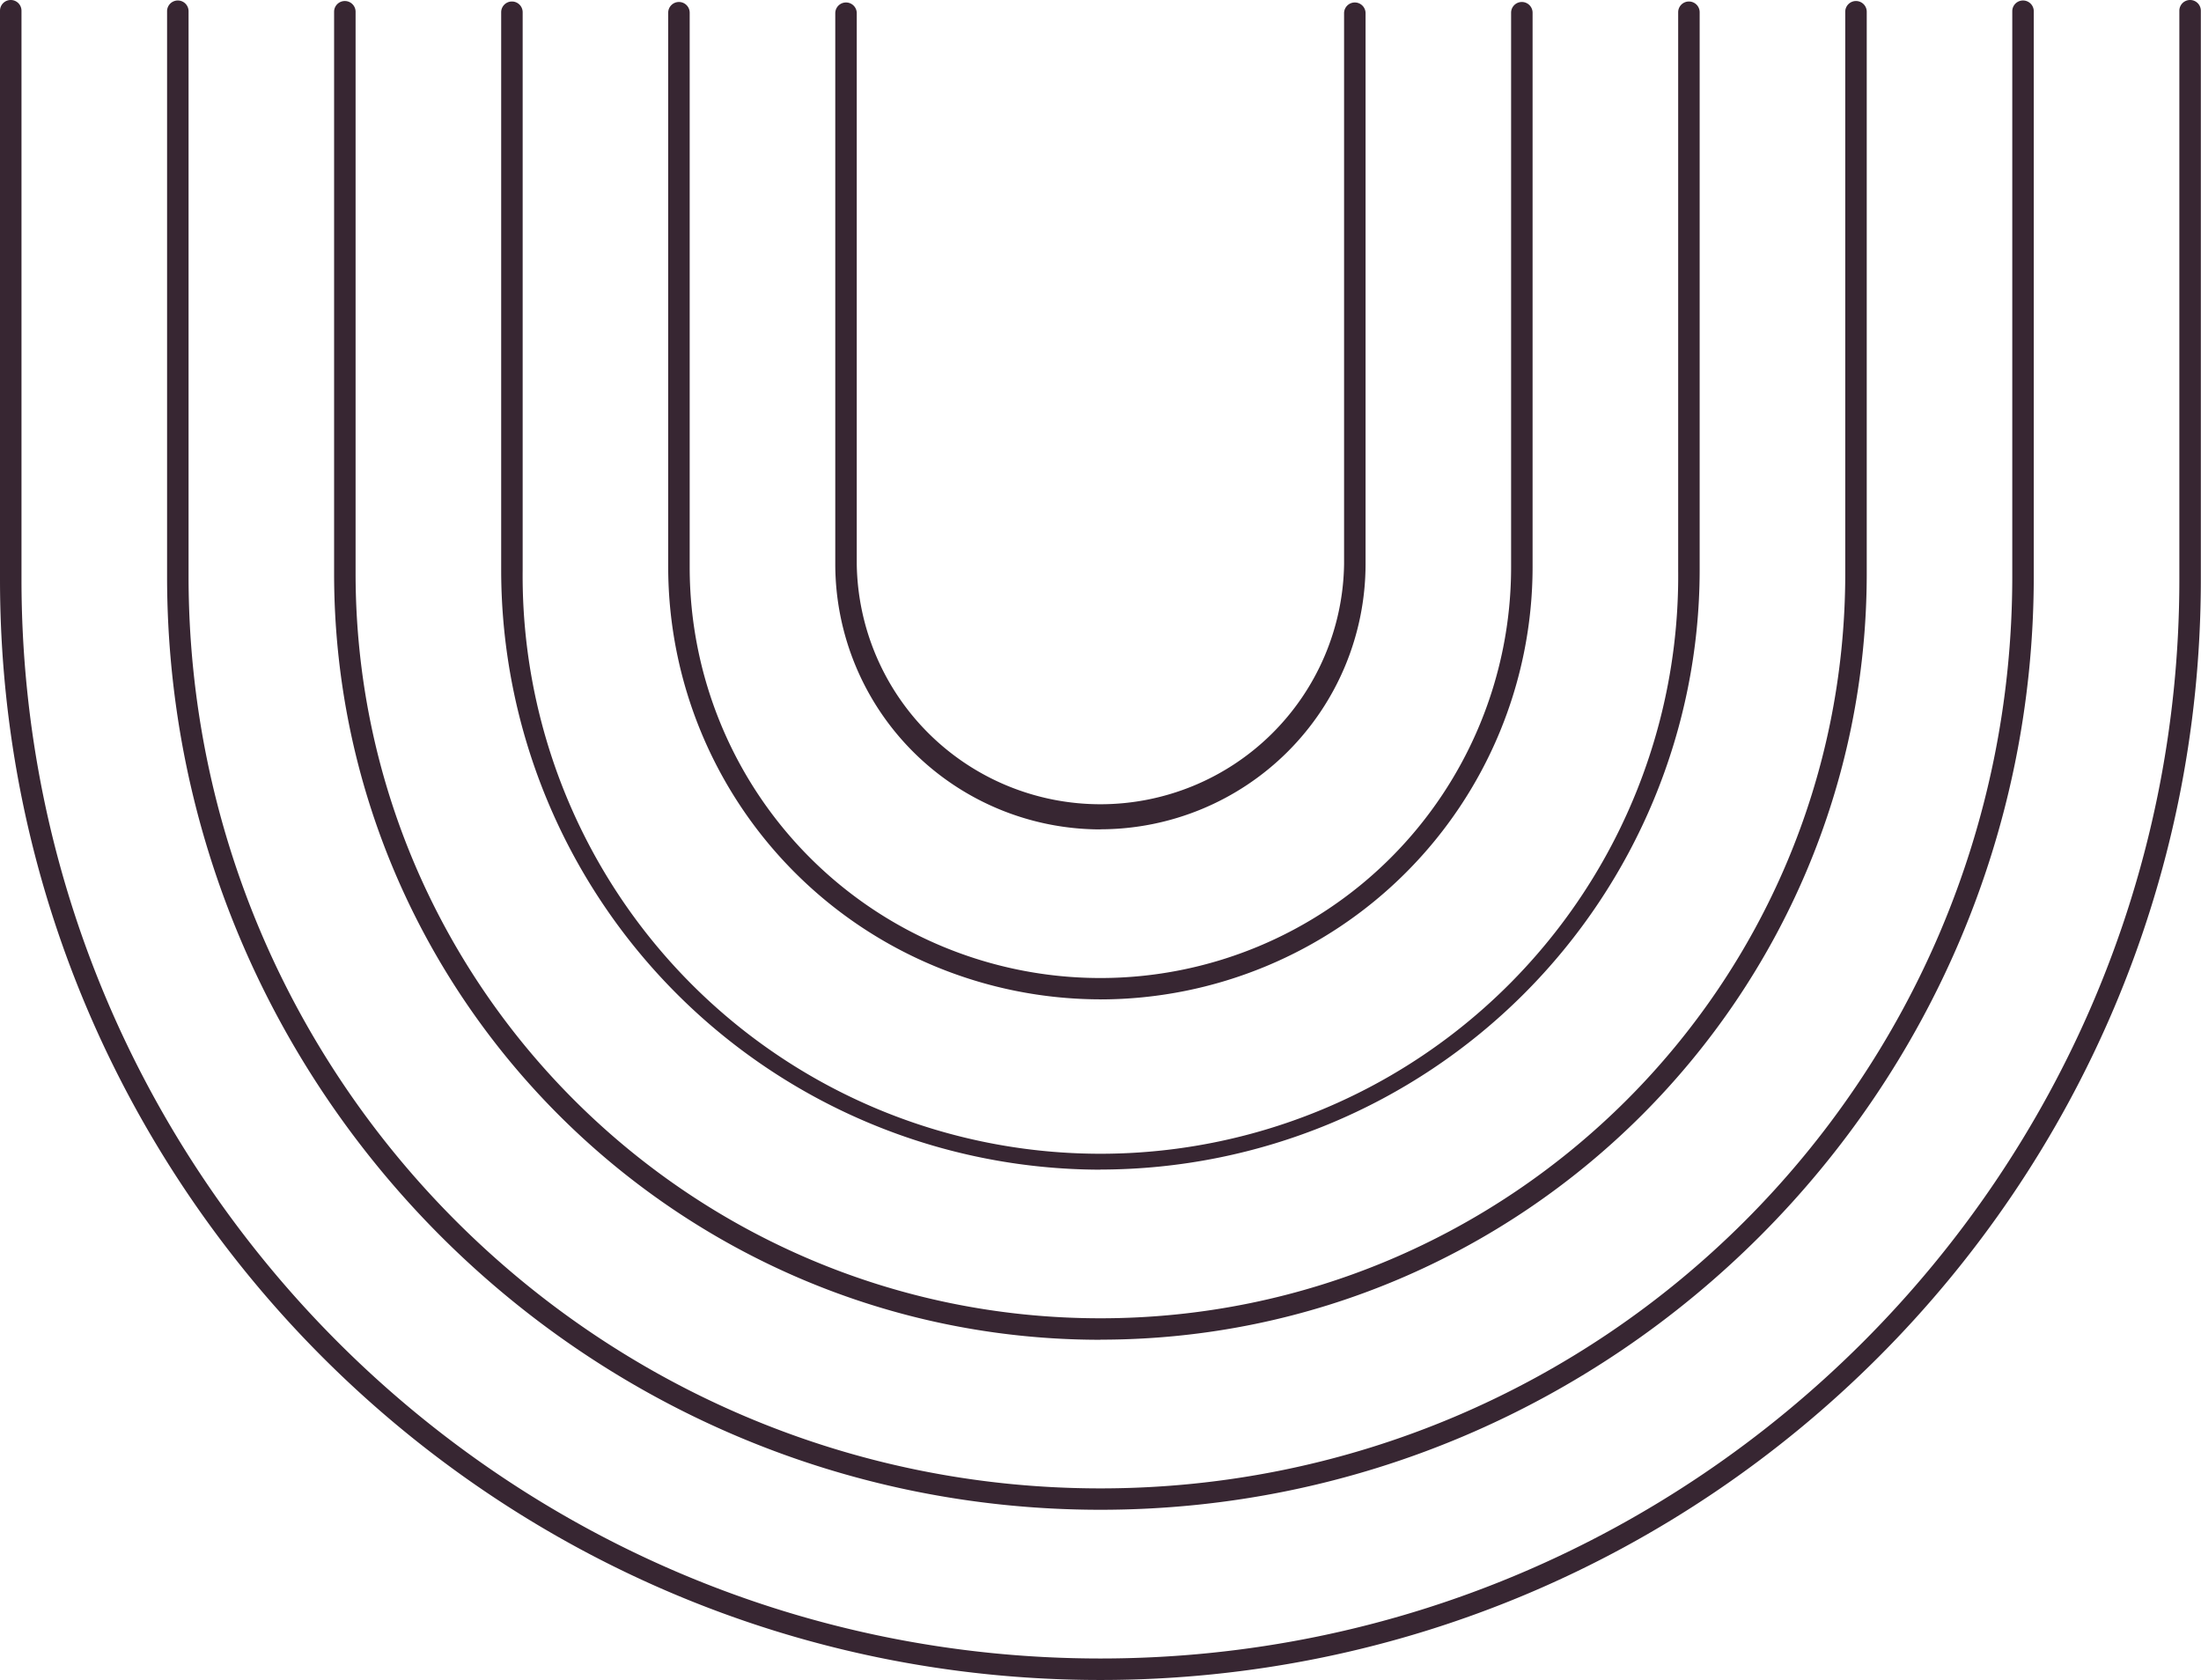 <?xml version="1.0" encoding="UTF-8" standalone="no"?><svg xmlns="http://www.w3.org/2000/svg" xmlns:xlink="http://www.w3.org/1999/xlink" data-name="Layer 1" fill="#372632" height="312.7" preserveAspectRatio="xMidYMid meet" version="1" viewBox="0.0 -0.0 409.7 312.7" width="409.7" zoomAndPan="magnify"><g id="change1_1"><path d="M409.67,2V107.85c0,113-91.89,204.83-204.84,204.83S0,220.8,0,107.85V2A2,2,0,0,1,4,2V107.85C4,218.59,94.09,308.68,204.83,308.68s200.84-90.09,200.84-200.83V2a2,2,0,0,1,4,0ZM204.83,281c95.8,0,173.74-77.94,173.74-173.74V2.09a2,2,0,1,0-4,0V107.28c0,93.6-76.14,169.74-169.74,169.74S35.1,200.88,35.1,107.28V2.09a2,2,0,0,0-4,0V107.28C31.1,203.08,109,281,204.83,281Zm0-31.66c78.66,0,142.65-64,142.65-142.64V2.19a2,2,0,1,0-4,0V106.72c0,76.45-62.2,138.64-138.65,138.64S66.19,183.17,66.19,106.72V2.19a2,2,0,1,0-4,0V106.72C62.19,185.37,126.18,249.36,204.83,249.36Zm0-31.66A111.67,111.67,0,0,0,316.38,106.15V2.28a2,2,0,1,0-4,0V106.15a107.55,107.55,0,1,1-215.09,0V2.28a2,2,0,0,0-4,0V106.15A111.67,111.67,0,0,0,204.83,217.7Zm0-31.67a80.54,80.54,0,0,0,80.45-80.45V2.37a2,2,0,0,0-4,0V105.58a76.45,76.45,0,1,1-152.9,0V2.37a2,2,0,0,0-4,0V105.58A80.54,80.54,0,0,0,204.83,186Zm0-31.66A49.41,49.41,0,0,0,254.19,105V2.46a2,2,0,0,0-4,0V105a45.36,45.36,0,0,1-90.71,0V2.46a2,2,0,0,0-4,0V105A49.41,49.41,0,0,0,204.83,154.37Z" fill="inherit"/></g></svg>